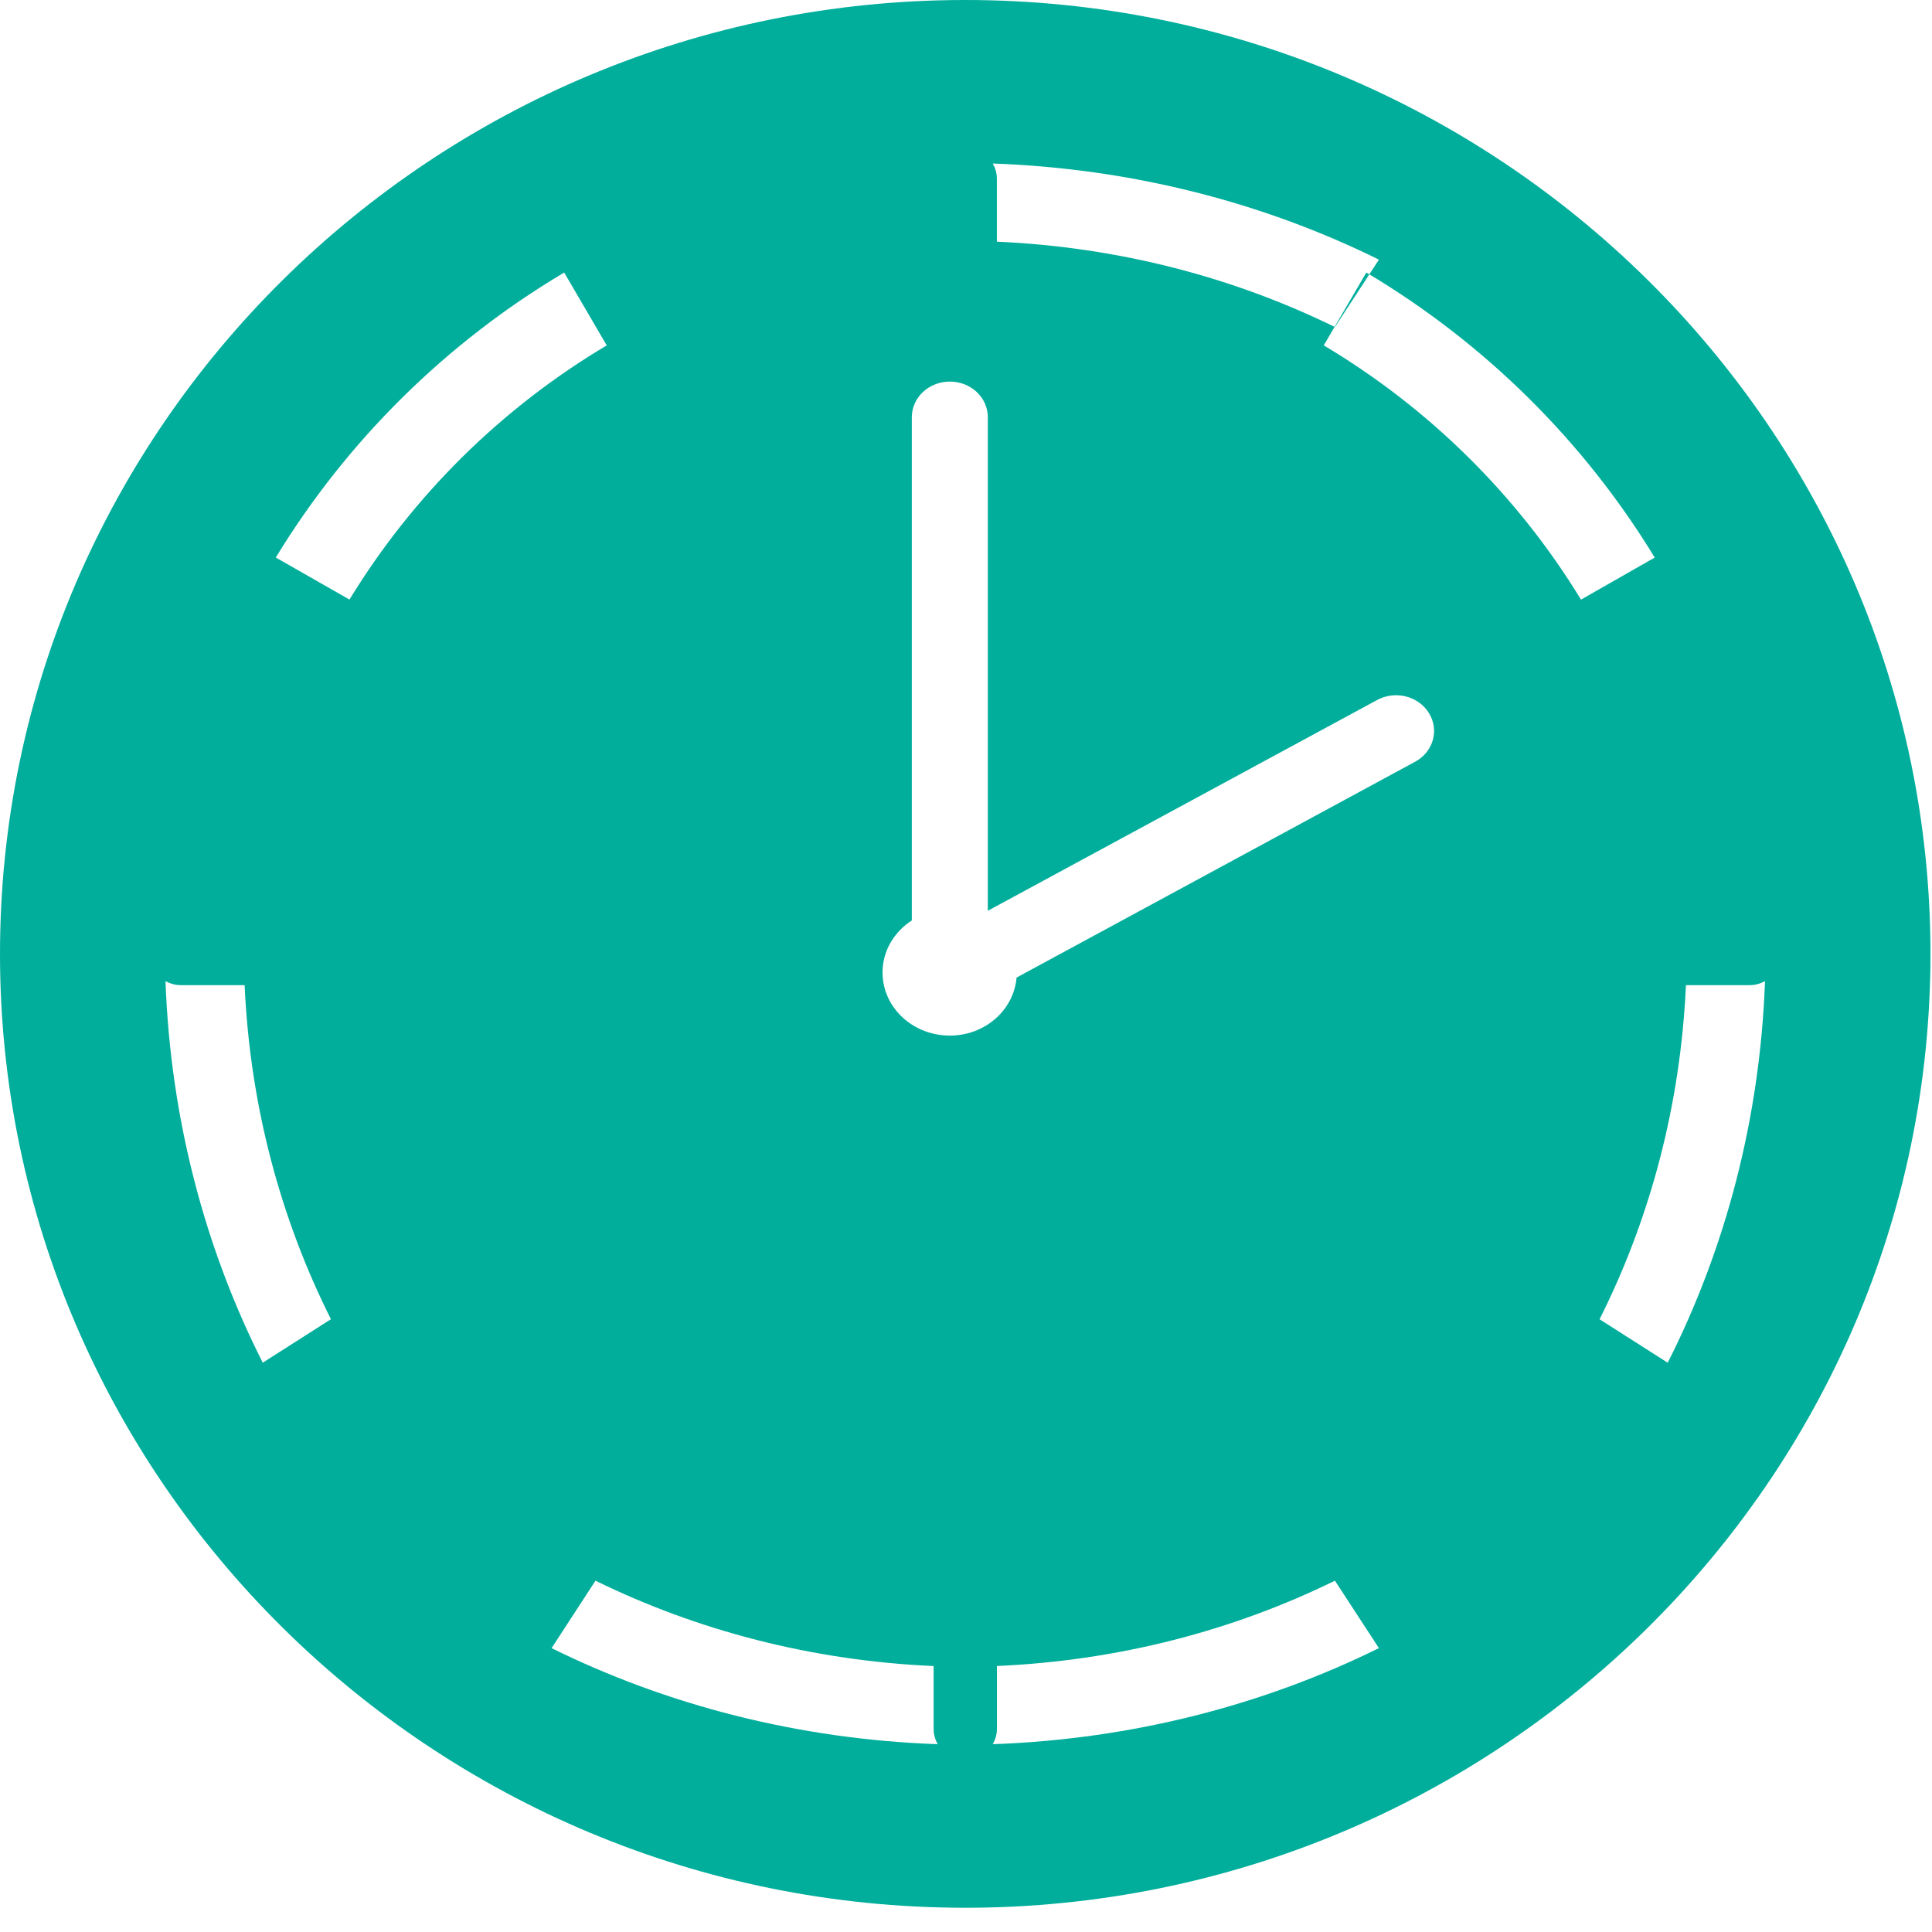 <svg width="44" height="44" viewBox="0 0 44 44" fill="none" xmlns="http://www.w3.org/2000/svg">
<path d="M21.983 0C9.861 0 0 9.745 0 21.724C0 33.703 9.861 43.448 21.983 43.448C34.104 43.448 43.965 33.703 43.965 21.724C43.965 9.745 34.104 0 21.983 0ZM37.685 12.698L36.006 13.656C34.561 11.286 32.546 9.295 30.148 7.866L31.117 6.207C33.806 7.806 36.067 10.04 37.685 12.698ZM37.981 31.035L36.429 30.045C37.573 27.77 38.272 25.187 38.396 22.436H39.849C39.974 22.436 40.091 22.402 40.197 22.345C40.083 25.488 39.293 28.442 37.981 31.035ZM22.703 5.504V4.068C22.703 3.944 22.668 3.829 22.61 3.724C25.791 3.837 28.781 4.618 31.404 5.913L30.402 7.448C28.1 6.319 25.487 5.627 22.703 5.504ZM21.263 37.943V39.379C21.263 39.503 21.298 39.618 21.355 39.723C18.173 39.61 15.185 38.83 12.562 37.535L13.562 35.999C15.865 37.128 18.479 37.821 21.263 37.943ZM22.704 39.379V37.942C25.487 37.82 28.1 37.129 30.402 35.999L31.404 37.535C28.781 38.829 25.791 39.61 22.61 39.723C22.668 39.618 22.704 39.503 22.704 39.379ZM23.152 22.262C23.089 23.002 22.436 23.585 21.632 23.585C20.785 23.585 20.099 22.942 20.099 22.147C20.099 21.656 20.363 21.222 20.766 20.963V9.502C20.766 9.053 21.154 8.69 21.632 8.69C22.111 8.69 22.497 9.053 22.497 9.502V20.742L31.361 15.943C31.776 15.718 32.305 15.851 32.544 16.241C32.783 16.629 32.642 17.126 32.227 17.349L23.153 22.263L23.152 22.262ZM12.849 6.207L13.818 7.866C11.419 9.294 9.405 11.285 7.959 13.655L6.281 12.697C7.899 10.04 10.159 7.805 12.849 6.207ZM3.769 22.345C3.875 22.401 3.992 22.436 4.117 22.436H5.571C5.694 25.187 6.395 27.77 7.537 30.044L5.984 31.034C4.673 28.442 3.883 25.488 3.769 22.345Z" fill="#00AE9B"/>
</svg>
